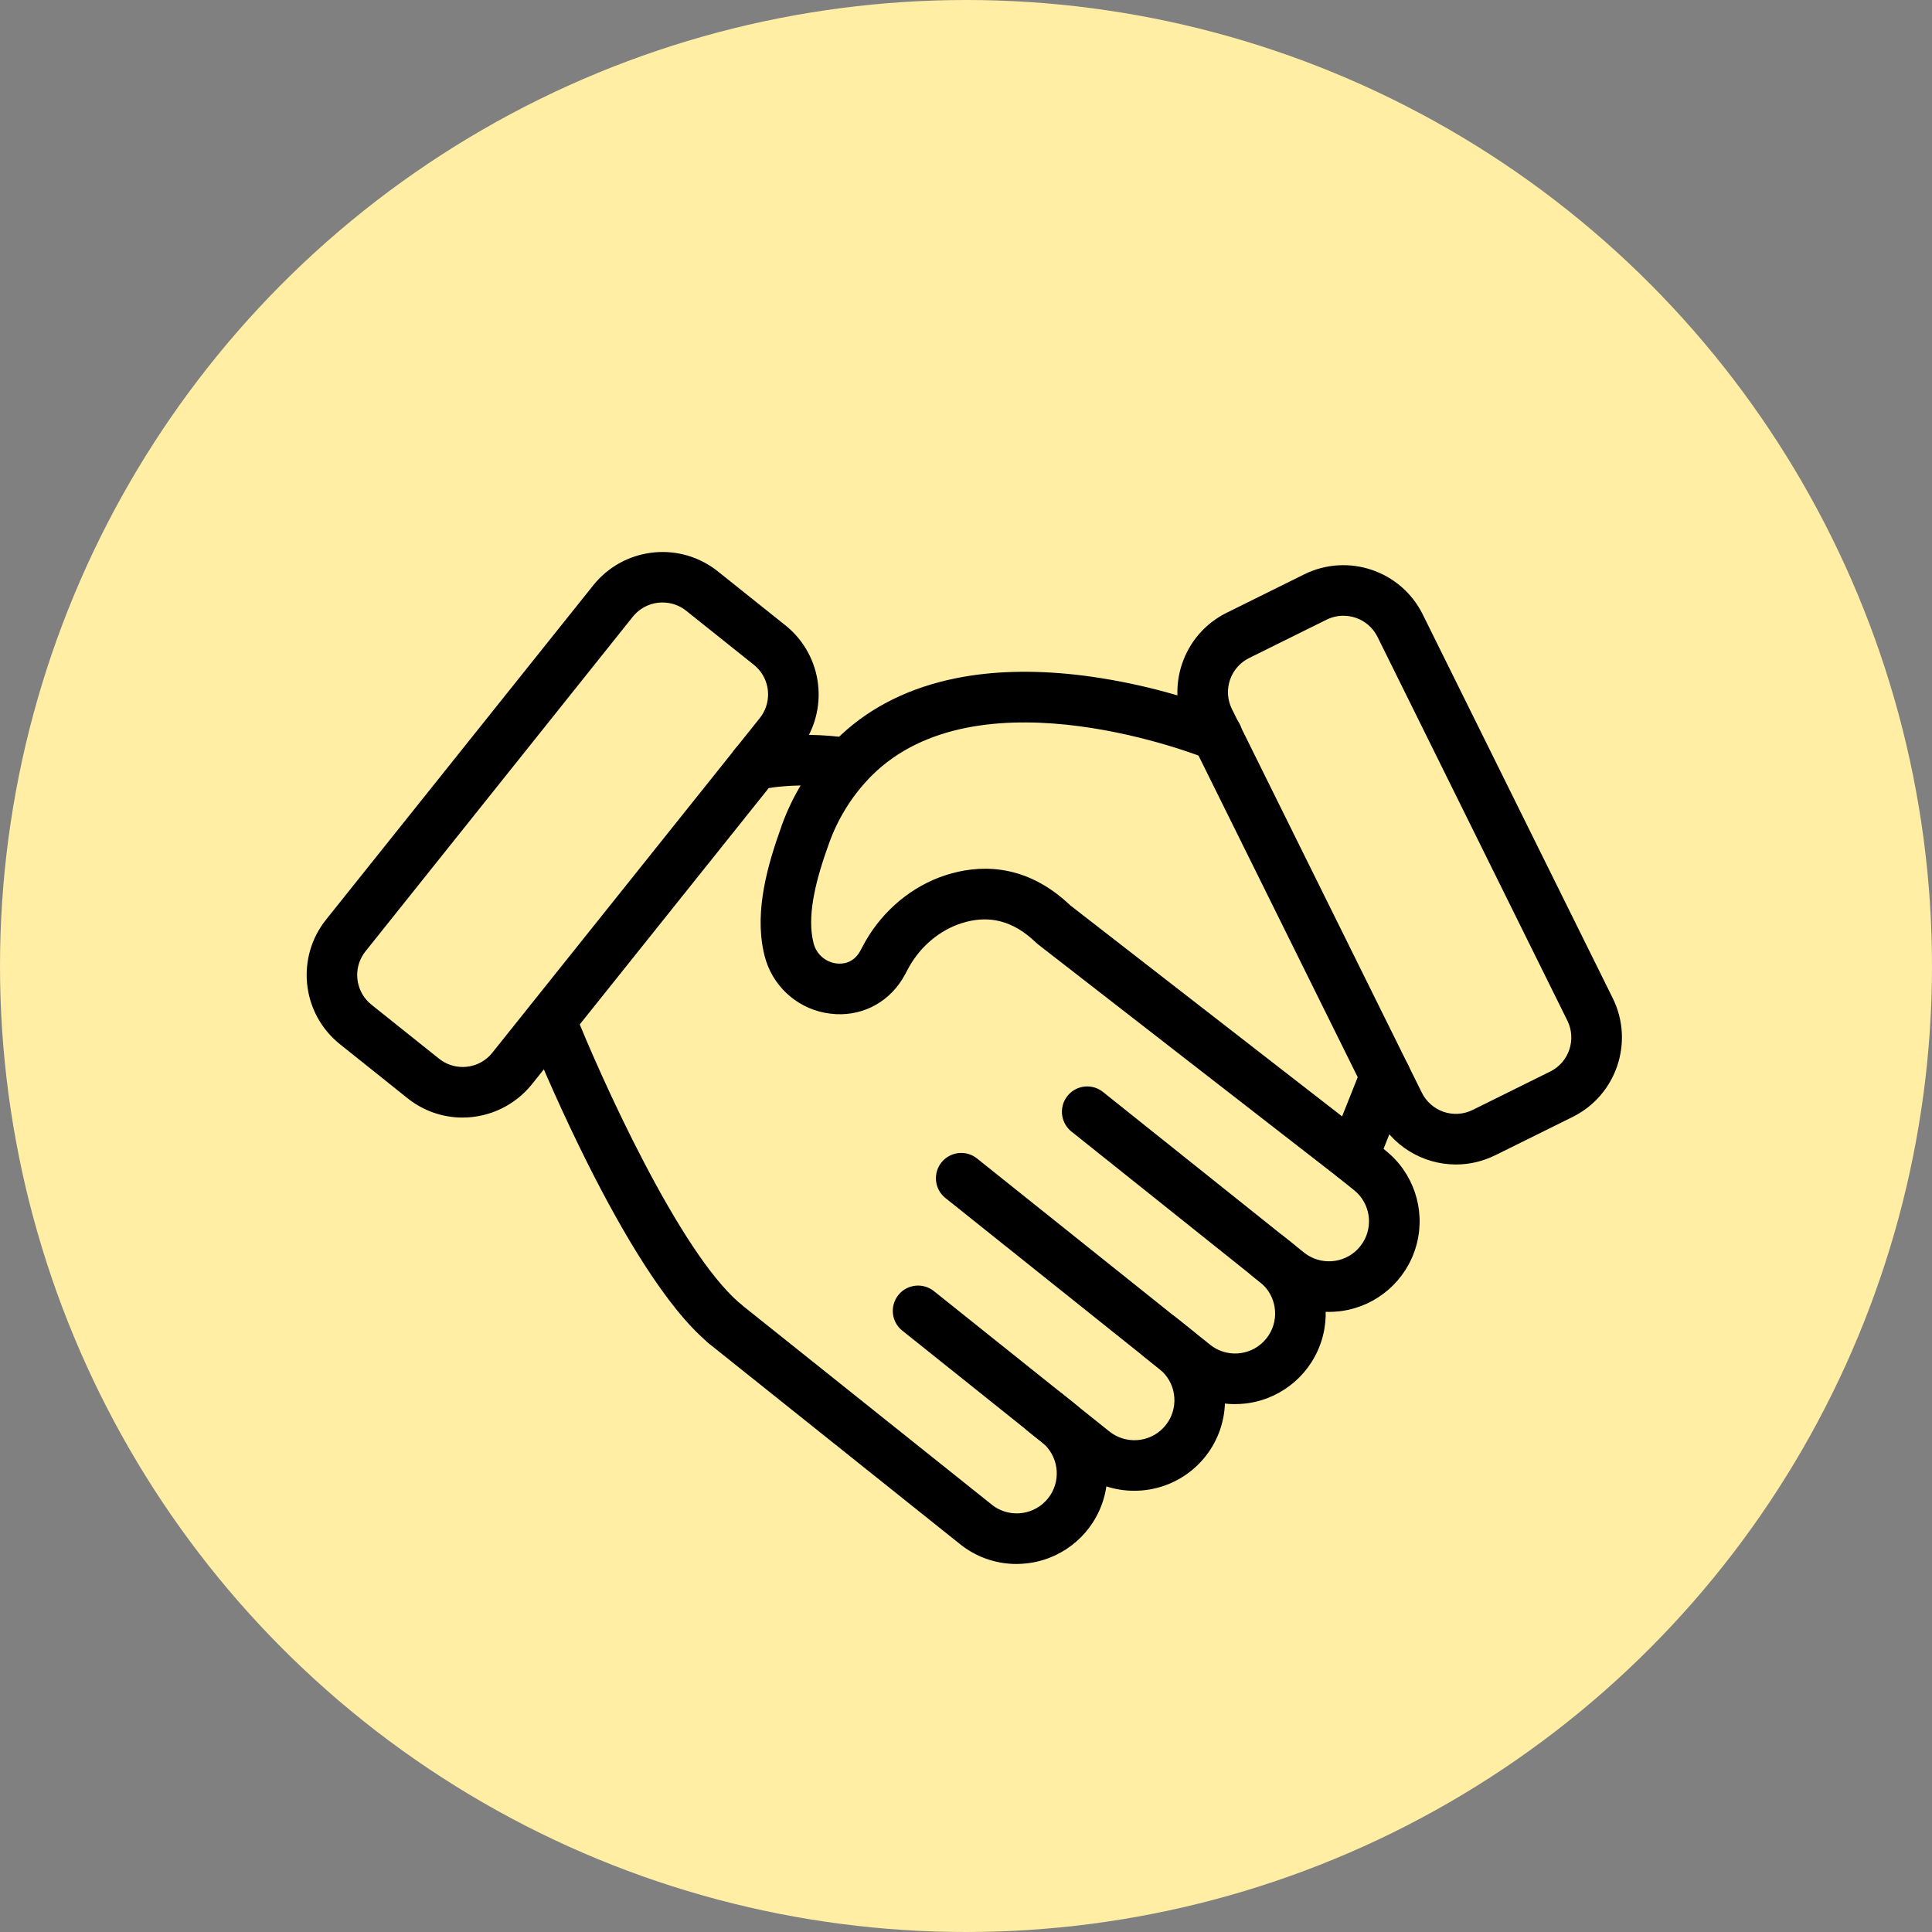 <svg width="126" height="126" viewBox="0 0 126 126" fill="none" xmlns="http://www.w3.org/2000/svg">
<rect x="0" y="0" width="126" height="126" fill="#808080" stroke="none"/>
<circle cx="63" cy="63" r="63" fill="#FFEEA4"/>
<path d="M86.994 74.45C87.513 73.803 88.434 73.662 89.119 74.103L89.253 74.199L90.32 75.051V75.056L90.337 75.069C92.134 76.502 92.922 78.85 92.366 81.068L92.308 81.282C91.668 83.489 89.799 85.116 87.538 85.451L87.318 85.48C87.098 85.504 86.878 85.516 86.658 85.516C85.414 85.516 84.205 85.119 83.205 84.384L83.008 84.233L81.715 83.201C81.068 82.679 80.927 81.76 81.368 81.076L81.464 80.942C81.986 80.291 82.909 80.15 83.591 80.594L83.724 80.691L85.017 81.722C86.091 82.578 87.626 82.47 88.566 81.508L88.746 81.304C89.601 80.234 89.493 78.699 88.532 77.759L88.328 77.579L87.261 76.725V76.722L87.245 76.709C86.594 76.191 86.453 75.269 86.897 74.583L86.994 74.45Z" fill="black" stroke="black" stroke-width="0.086"/>
<path d="M69.651 71.501C70.17 70.851 71.091 70.71 71.776 71.154L71.91 71.251L84.215 81.082L84.284 81.137V81.135C86.028 82.577 86.788 84.889 86.243 87.077L86.186 87.29C85.546 89.498 83.681 91.125 81.42 91.464L81.2 91.493C80.98 91.517 80.76 91.529 80.536 91.529H80.49C79.262 91.523 78.07 91.124 77.083 90.398L76.886 90.247L74.647 88.454C74 87.935 73.859 87.014 74.3 86.329L74.395 86.195C74.918 85.547 75.841 85.407 76.522 85.847L76.655 85.944L78.879 87.719V87.723L78.894 87.736C79.969 88.591 81.501 88.483 82.443 87.522L82.624 87.318C83.48 86.247 83.371 84.712 82.41 83.769L82.206 83.588L69.901 73.761H69.902C69.251 73.239 69.113 72.316 69.555 71.634L69.65 71.501H69.651Z" fill="black" stroke="black" stroke-width="0.086"/>
<path d="M61.432 75.837C61.954 75.189 62.877 75.049 63.559 75.49L63.691 75.586L77.642 86.737C79.528 88.244 80.293 90.745 79.59 93.037L79.518 93.259C78.69 95.614 76.466 97.185 73.976 97.18C72.728 97.184 71.518 96.787 70.516 96.053L70.317 95.901L67.107 93.336C66.46 92.817 66.32 91.895 66.761 91.21L66.856 91.076C67.379 90.425 68.301 90.288 68.983 90.729L69.116 90.825L72.326 93.391C73.401 94.246 74.936 94.138 75.876 93.177L76.056 92.974C76.912 91.903 76.803 90.368 75.842 89.428L75.638 89.248L61.683 78.097C61.035 77.578 60.895 76.656 61.336 75.971L61.432 75.837Z" fill="black" stroke="black" stroke-width="0.086"/>
<path d="M58.62 84.486C59.139 83.839 60.061 83.7 60.746 84.14L60.88 84.236L69.971 91.505C71.764 92.938 72.551 95.287 71.999 97.504L71.941 97.719C71.302 99.927 69.436 101.549 67.176 101.888L66.956 101.916C66.736 101.94 66.511 101.956 66.292 101.956H66.291C65.047 101.956 63.837 101.56 62.838 100.825L62.642 100.673H62.641L46.266 87.593V87.589L46.249 87.576C45.599 87.057 45.458 86.136 45.901 85.451L45.998 85.317C46.517 84.67 47.439 84.529 48.124 84.97L48.258 85.066L64.634 98.146V98.15L64.649 98.162C65.724 99.018 67.259 98.91 68.202 97.949L68.383 97.746C69.239 96.675 69.13 95.14 68.169 94.197L67.966 94.016L58.872 86.746H58.871C58.177 86.194 58.068 85.181 58.621 84.487L58.62 84.486Z" fill="black" stroke="black" stroke-width="0.086"/>
<path d="M35.328 65.056C36.097 64.751 36.962 65.079 37.342 65.797L37.411 65.946C38.243 68.039 39.956 71.985 41.963 75.825C42.966 77.746 44.044 79.641 45.121 81.265C46.131 82.787 47.143 84.073 48.096 84.921L48.285 85.085C48.771 85.493 48.966 86.143 48.798 86.746L48.76 86.865V86.867C48.532 87.498 47.928 87.921 47.254 87.921C46.924 87.921 46.603 87.822 46.337 87.634L46.227 87.548H46.226C44.861 86.412 43.457 84.609 42.113 82.531C40.77 80.453 39.489 78.103 38.371 75.875C36.694 72.533 35.383 69.466 34.778 68.006L34.422 67.13C34.124 66.358 34.461 65.496 35.18 65.123L35.328 65.056Z" fill="black" stroke="black" stroke-width="0.086"/>
<path d="M48.83 48.327C48.944 48.299 51.691 47.629 55.511 48.19V48.193L55.548 48.199C56.372 48.32 56.958 49.048 56.918 49.863L56.901 50.027C56.78 50.847 56.055 51.432 55.241 51.392L55.077 51.377C53.497 51.142 52.136 51.158 51.168 51.233C50.684 51.27 50.298 51.323 50.031 51.367C49.898 51.388 49.794 51.407 49.724 51.421C49.688 51.428 49.661 51.434 49.643 51.438C49.633 51.44 49.626 51.442 49.621 51.443C49.62 51.443 49.618 51.444 49.617 51.444V51.442L49.605 51.446C49.481 51.481 49.348 51.497 49.219 51.497C48.458 51.497 47.807 50.962 47.648 50.233L47.622 50.084C47.53 49.327 47.979 48.617 48.685 48.37L48.83 48.327Z" fill="black" stroke="black" stroke-width="0.086"/>
<path d="M62.429 44.259C64.738 43.804 67.332 43.733 70.143 44.044L70.707 44.111C73.877 44.525 76.987 45.322 79.969 46.477V46.476C80.319 46.614 80.609 46.871 80.789 47.199L80.859 47.343C81.028 47.74 81.032 48.187 80.867 48.587C80.723 48.937 80.462 49.221 80.131 49.394L79.984 49.462C79.63 49.602 79.244 49.617 78.888 49.503L78.737 49.446H78.736C78.632 49.403 74.927 47.911 70.362 47.315C65.943 46.738 60.702 46.998 57.147 50.243L56.808 50.567H56.807C55.647 51.738 54.743 53.133 54.145 54.668L54.03 54.976C53.643 56.05 53.269 57.205 53.052 58.331C52.861 59.315 52.79 60.28 52.938 61.151L53.015 61.518C53.185 62.199 53.728 62.716 54.407 62.853L54.545 62.876C54.745 62.9 55.029 62.901 55.323 62.788C55.581 62.688 55.845 62.501 56.063 62.168L56.154 62.015C56.186 61.957 56.218 61.898 56.247 61.837L56.248 61.837C57.327 59.721 59.142 58.073 61.277 57.261L61.708 57.11C63.696 56.473 66.625 56.273 69.491 58.819L69.769 59.074L69.772 59.077L87.501 72.842L87.546 72.878L87.566 72.825L88.859 69.587C89.168 68.814 90.008 68.411 90.791 68.635L90.946 68.688C91.722 68.997 92.123 69.837 91.898 70.62L91.845 70.775L89.734 76.051C89.573 76.463 89.247 76.784 88.842 76.948L88.663 77.008C88.526 77.044 88.385 77.062 88.244 77.062C87.932 77.062 87.629 76.973 87.369 76.803L87.261 76.725L67.734 61.562L67.601 61.448C66.86 60.729 66.086 60.264 65.27 60.051C64.556 59.865 63.811 59.874 63.03 60.073L62.693 60.17C61.274 60.626 60.038 61.657 59.261 63.019L59.111 63.297L58.978 63.549C58.065 65.238 56.38 66.192 54.523 66.097L54.148 66.064C52.217 65.832 50.608 64.498 50.007 62.674L49.9 62.302L49.84 62.044C49.261 59.36 50.098 56.426 51.011 53.89L51.031 53.833H51.027C51.736 51.886 52.831 50.102 54.246 48.592L54.536 48.292C56.456 46.372 58.909 45.062 61.837 44.386L62.429 44.259Z" fill="black" stroke="black" stroke-width="0.086"/>
<path d="M38.728 38.195C40.646 35.802 44.09 35.349 46.553 37.118L46.788 37.296L51.193 40.816L51.264 40.872V40.87C52.411 41.819 53.148 43.176 53.312 44.657C53.47 46.074 53.097 47.494 52.266 48.648L52.094 48.875L34.658 70.684C33.567 72.046 31.916 72.838 30.169 72.842L29.926 72.837C28.794 72.789 27.703 72.404 26.792 71.734L26.6 71.587L22.197 68.066C19.8 66.149 19.35 62.706 21.116 60.243L21.294 60.008L38.728 38.195ZM43.21 39.249C42.492 39.245 41.809 39.551 41.332 40.082L41.239 40.191L23.805 62.013C23.439 62.468 23.245 63.036 23.252 63.616L23.268 63.865C23.332 64.449 23.595 64.987 24.011 65.392L24.198 65.557L28.604 69.077C29.059 69.443 29.627 69.636 30.207 69.629L30.456 69.613C31.12 69.54 31.731 69.204 32.145 68.68L32.144 68.679L49.583 46.862C49.949 46.404 50.142 45.838 50.135 45.257L50.12 45.007C50.056 44.426 49.79 43.889 49.373 43.483L49.185 43.318L44.779 39.799C44.342 39.447 43.797 39.255 43.23 39.25L43.23 39.249H43.21Z" fill="black" stroke="black" stroke-width="0.086"/>
<path d="M94.955 75.945C92.756 75.945 90.746 74.697 89.772 72.727L77.383 47.701C75.973 44.837 77.145 41.373 80.005 39.96L85.055 37.459C87.911 36.045 91.374 37.217 92.788 40.073L105.181 65.103C106.591 67.962 105.419 71.426 102.563 72.844L97.513 75.345V75.341C96.716 75.739 95.841 75.945 94.955 75.945L94.955 75.945ZM87.613 40.157C87.23 40.157 86.856 40.246 86.513 40.415L81.463 42.916C80.239 43.524 79.735 45.006 80.339 46.235L92.728 71.261C93.018 71.853 93.534 72.3 94.154 72.514C94.778 72.723 95.459 72.679 96.047 72.385L101.097 69.884H101.101C102.326 69.276 102.825 67.79 102.221 66.565L89.837 41.535C89.546 40.947 89.031 40.496 88.407 40.287C88.153 40.202 87.883 40.158 87.613 40.158L87.613 40.157Z" fill="black"/>
</svg>
